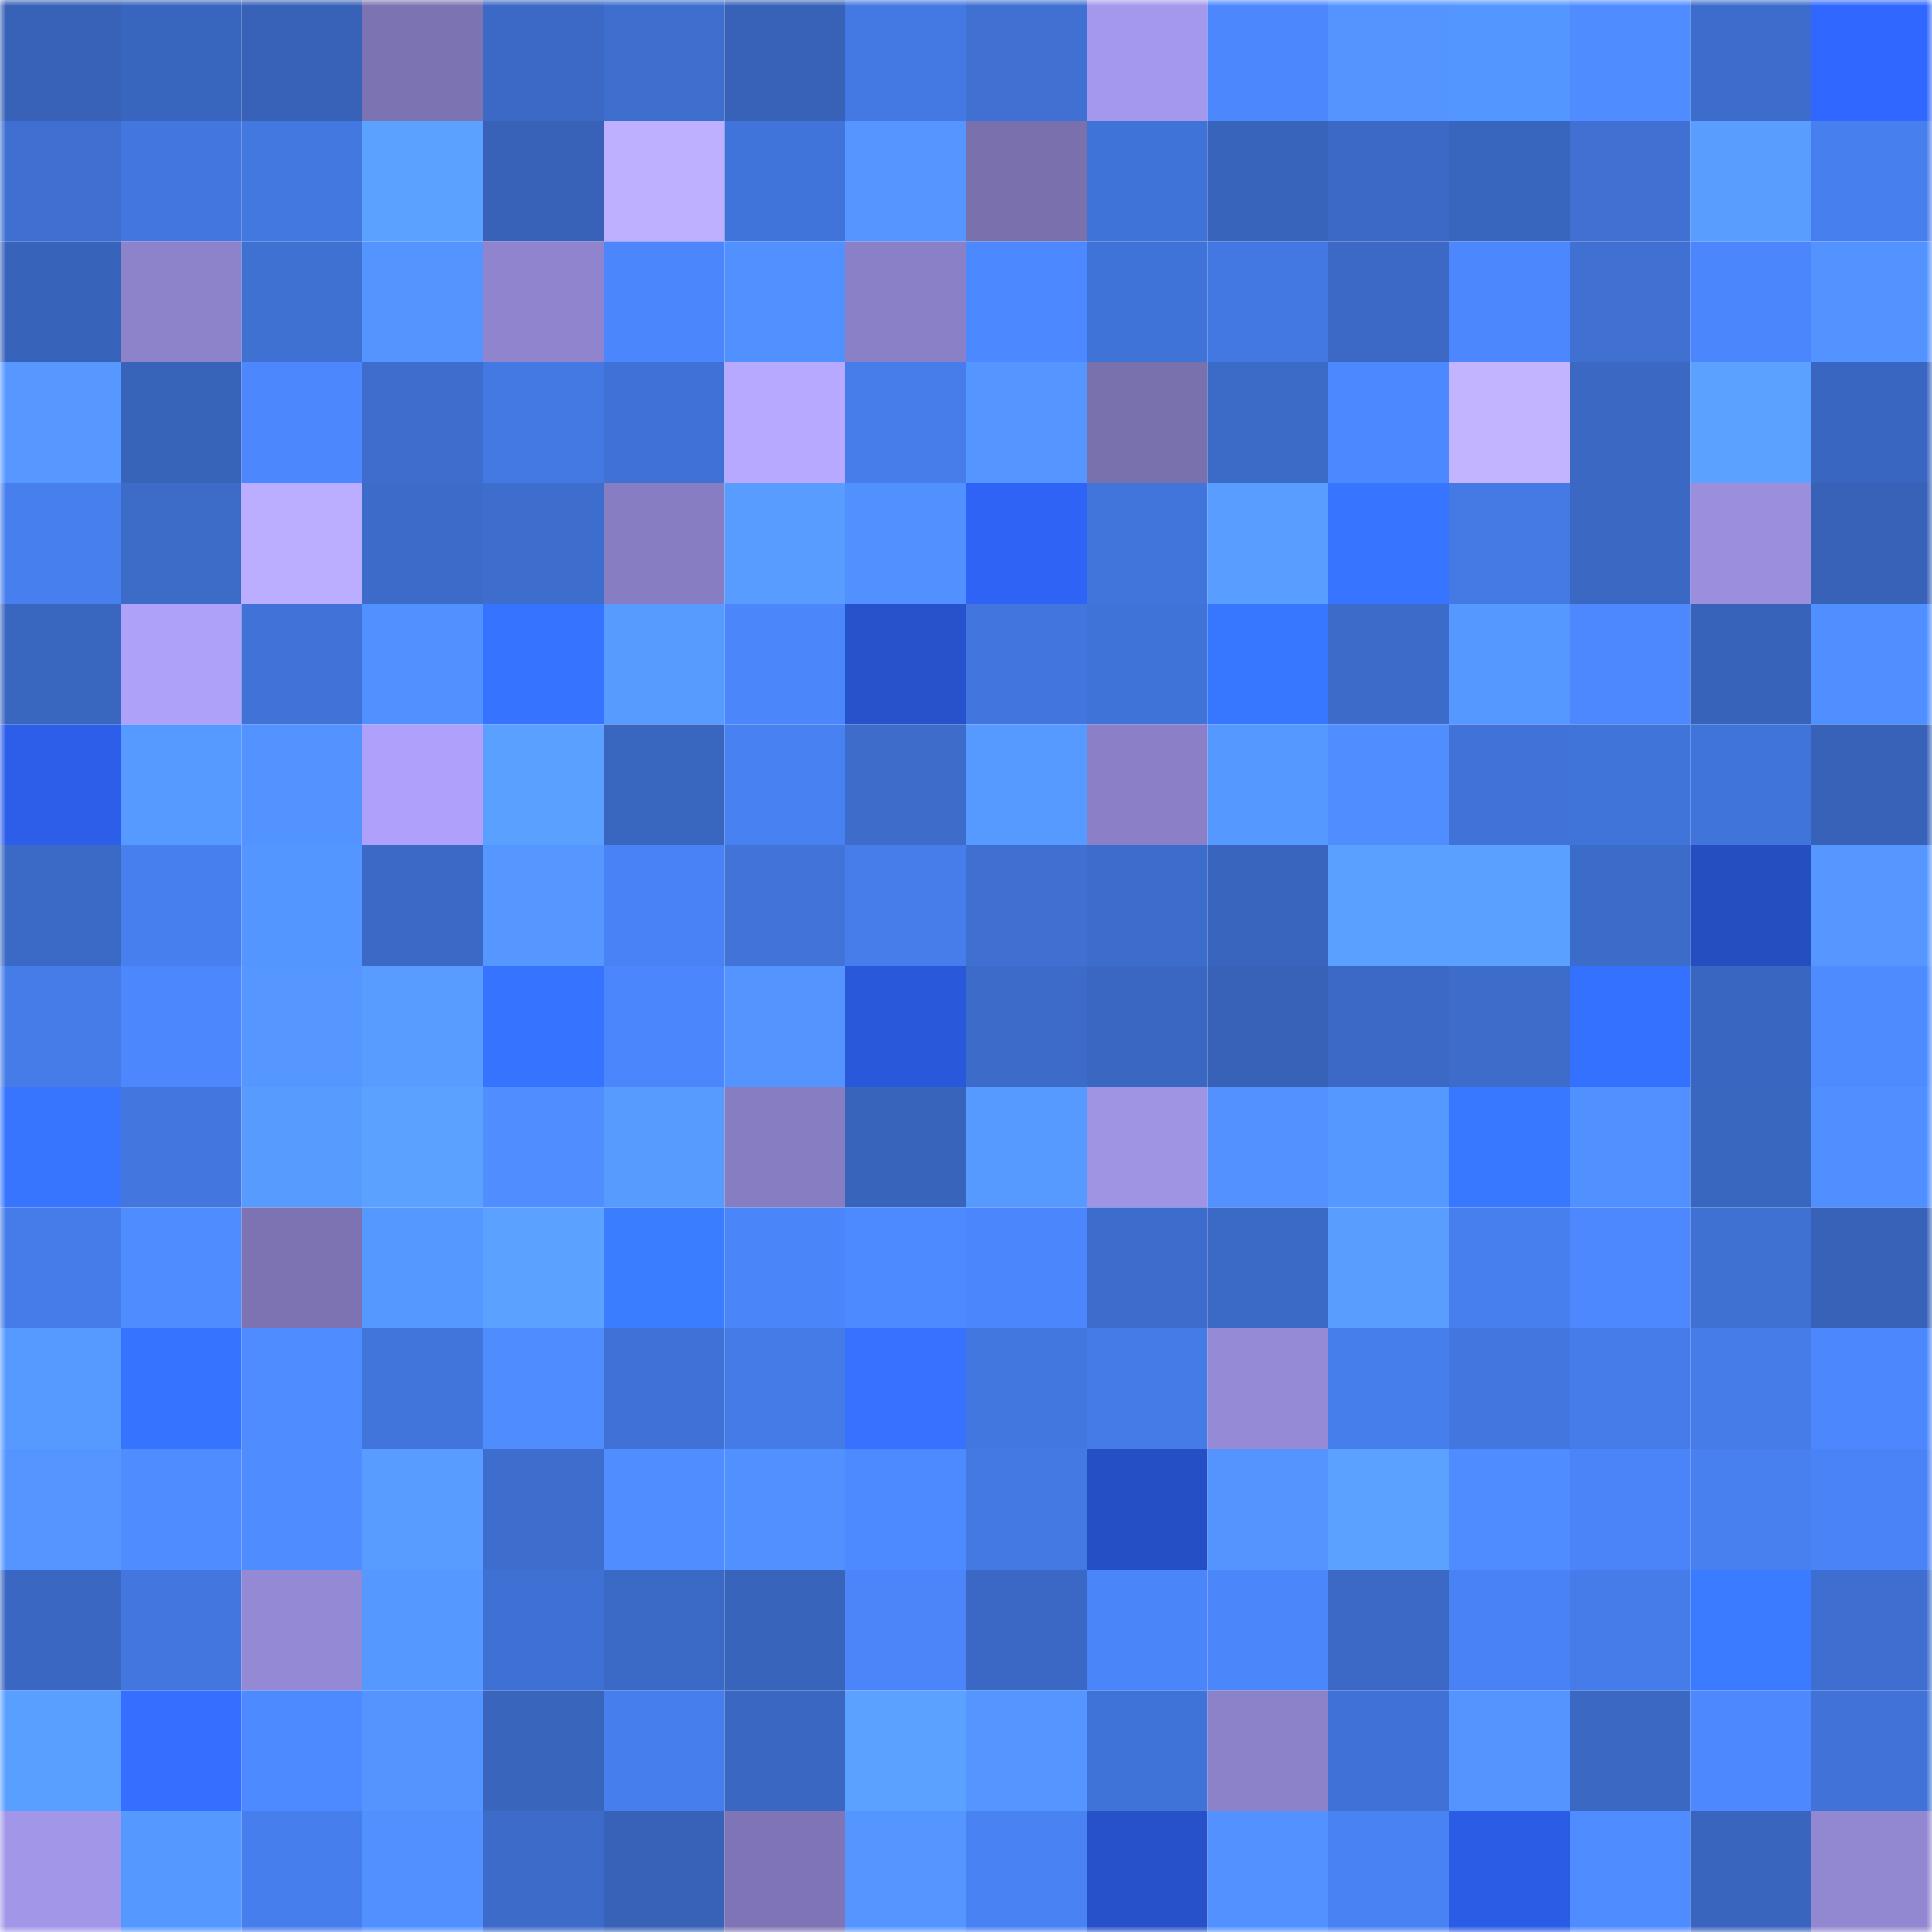 <svg viewBox="0 0 160 160" fill="none" role="img" xmlns="http://www.w3.org/2000/svg" width="240" height="240" name="basenames%2Cchaink.base.eth"><mask id="659002197" mask-type="alpha" maskUnits="userSpaceOnUse" x="0" y="0" width="160" height="160"><rect width="160" height="160" fill="#FFFFFF"></rect></mask><g mask="url(#659002197)"><rect x="0" y="0" width="10" height="10" fill="#3762b7"></rect><rect x="10" y="0" width="10" height="10" fill="#3865bd"></rect><rect x="20" y="0" width="10" height="10" fill="#3762b7"></rect><rect x="30" y="0" width="10" height="10" fill="#7c73b3"></rect><rect x="40" y="0" width="10" height="10" fill="#3b69c5"></rect><rect x="50" y="0" width="10" height="10" fill="#3e6ece"></rect><rect x="60" y="0" width="10" height="10" fill="#3762b7"></rect><rect x="70" y="0" width="10" height="10" fill="#4478e2"></rect><rect x="80" y="0" width="10" height="10" fill="#3f70d2"></rect><rect x="90" y="0" width="10" height="10" fill="#a498ec"></rect><rect x="100" y="0" width="10" height="10" fill="#4c87fd"></rect><rect x="110" y="0" width="10" height="10" fill="#5394ff"></rect><rect x="120" y="0" width="10" height="10" fill="#5496ff"></rect><rect x="130" y="0" width="10" height="10" fill="#4f8cff"></rect><rect x="140" y="0" width="10" height="10" fill="#3d6dcc"></rect><rect x="150" y="0" width="10" height="10" fill="#3067ff"></rect><rect x="0" y="10" width="10" height="10" fill="#3e6fd1"></rect><rect x="10" y="10" width="10" height="10" fill="#4377df"></rect><rect x="20" y="10" width="10" height="10" fill="#4378e1"></rect><rect x="30" y="10" width="10" height="10" fill="#5ba2ff"></rect><rect x="40" y="10" width="10" height="10" fill="#3762b7"></rect><rect x="50" y="10" width="10" height="10" fill="#beb0ff"></rect><rect x="60" y="10" width="10" height="10" fill="#4174da"></rect><rect x="70" y="10" width="10" height="10" fill="#5495ff"></rect><rect x="80" y="10" width="10" height="10" fill="#7970ad"></rect><rect x="90" y="10" width="10" height="10" fill="#4073d8"></rect><rect x="100" y="10" width="10" height="10" fill="#3864bb"></rect><rect x="110" y="10" width="10" height="10" fill="#3b69c5"></rect><rect x="120" y="10" width="10" height="10" fill="#3865bd"></rect><rect x="130" y="10" width="10" height="10" fill="#3f70d2"></rect><rect x="140" y="10" width="10" height="10" fill="#599eff"></rect><rect x="150" y="10" width="10" height="10" fill="#477fee"></rect><rect x="0" y="20" width="10" height="10" fill="#3863ba"></rect><rect x="10" y="20" width="10" height="10" fill="#8d83cb"></rect><rect x="20" y="20" width="10" height="10" fill="#3f71d3"></rect><rect x="30" y="20" width="10" height="10" fill="#5394ff"></rect><rect x="40" y="20" width="10" height="10" fill="#8f84cd"></rect><rect x="50" y="20" width="10" height="10" fill="#4b86fc"></rect><rect x="60" y="20" width="10" height="10" fill="#5191ff"></rect><rect x="70" y="20" width="10" height="10" fill="#8a80c7"></rect><rect x="80" y="20" width="10" height="10" fill="#4c88ff"></rect><rect x="90" y="20" width="10" height="10" fill="#4073d8"></rect><rect x="100" y="20" width="10" height="10" fill="#4378e2"></rect><rect x="110" y="20" width="10" height="10" fill="#3b69c5"></rect><rect x="120" y="20" width="10" height="10" fill="#4c87fe"></rect><rect x="130" y="20" width="10" height="10" fill="#3f70d2"></rect><rect x="140" y="20" width="10" height="10" fill="#4b86fc"></rect><rect x="150" y="20" width="10" height="10" fill="#5393ff"></rect><rect x="0" y="30" width="10" height="10" fill="#5698ff"></rect><rect x="10" y="30" width="10" height="10" fill="#3763b9"></rect><rect x="20" y="30" width="10" height="10" fill="#4c87fe"></rect><rect x="30" y="30" width="10" height="10" fill="#3d6dcd"></rect><rect x="40" y="30" width="10" height="10" fill="#4478e2"></rect><rect x="50" y="30" width="10" height="10" fill="#4072d6"></rect><rect x="60" y="30" width="10" height="10" fill="#b6a9ff"></rect><rect x="70" y="30" width="10" height="10" fill="#467dea"></rect><rect x="80" y="30" width="10" height="10" fill="#5495ff"></rect><rect x="90" y="30" width="10" height="10" fill="#7970ae"></rect><rect x="100" y="30" width="10" height="10" fill="#3b6ac7"></rect><rect x="110" y="30" width="10" height="10" fill="#4c88ff"></rect><rect x="120" y="30" width="10" height="10" fill="#c2b4ff"></rect><rect x="130" y="30" width="10" height="10" fill="#3a68c2"></rect><rect x="140" y="30" width="10" height="10" fill="#5ba2ff"></rect><rect x="150" y="30" width="10" height="10" fill="#3966c0"></rect><rect x="0" y="40" width="10" height="10" fill="#477fee"></rect><rect x="10" y="40" width="10" height="10" fill="#3c6bc8"></rect><rect x="20" y="40" width="10" height="10" fill="#bbadff"></rect><rect x="30" y="40" width="10" height="10" fill="#3c6bc9"></rect><rect x="40" y="40" width="10" height="10" fill="#3d6dcd"></rect><rect x="50" y="40" width="10" height="10" fill="#877dc2"></rect><rect x="60" y="40" width="10" height="10" fill="#589cff"></rect><rect x="70" y="40" width="10" height="10" fill="#5191ff"></rect><rect x="80" y="40" width="10" height="10" fill="#2e63f5"></rect><rect x="90" y="40" width="10" height="10" fill="#4275db"></rect><rect x="100" y="40" width="10" height="10" fill="#589dff"></rect><rect x="110" y="40" width="10" height="10" fill="#3774ff"></rect><rect x="120" y="40" width="10" height="10" fill="#457ae5"></rect><rect x="130" y="40" width="10" height="10" fill="#3a68c2"></rect><rect x="140" y="40" width="10" height="10" fill="#9a8edd"></rect><rect x="150" y="40" width="10" height="10" fill="#3762b8"></rect><rect x="0" y="50" width="10" height="10" fill="#3966bf"></rect><rect x="10" y="50" width="10" height="10" fill="#aea1fa"></rect><rect x="20" y="50" width="10" height="10" fill="#4072d7"></rect><rect x="30" y="50" width="10" height="10" fill="#5190ff"></rect><rect x="40" y="50" width="10" height="10" fill="#3673ff"></rect><rect x="50" y="50" width="10" height="10" fill="#579bff"></rect><rect x="60" y="50" width="10" height="10" fill="#4b86fb"></rect><rect x="70" y="50" width="10" height="10" fill="#2652cb"></rect><rect x="80" y="50" width="10" height="10" fill="#4276de"></rect><rect x="90" y="50" width="10" height="10" fill="#4073d8"></rect><rect x="100" y="50" width="10" height="10" fill="#3776ff"></rect><rect x="110" y="50" width="10" height="10" fill="#3c6bc9"></rect><rect x="120" y="50" width="10" height="10" fill="#5598ff"></rect><rect x="130" y="50" width="10" height="10" fill="#4d88ff"></rect><rect x="140" y="50" width="10" height="10" fill="#3863ba"></rect><rect x="150" y="50" width="10" height="10" fill="#508fff"></rect><rect x="0" y="60" width="10" height="10" fill="#2c5eea"></rect><rect x="10" y="60" width="10" height="10" fill="#569aff"></rect><rect x="20" y="60" width="10" height="10" fill="#5393ff"></rect><rect x="30" y="60" width="10" height="10" fill="#afa1fb"></rect><rect x="40" y="60" width="10" height="10" fill="#5aa1ff"></rect><rect x="50" y="60" width="10" height="10" fill="#3966bf"></rect><rect x="60" y="60" width="10" height="10" fill="#4881f2"></rect><rect x="70" y="60" width="10" height="10" fill="#3d6ccb"></rect><rect x="80" y="60" width="10" height="10" fill="#579aff"></rect><rect x="90" y="60" width="10" height="10" fill="#8b80c8"></rect><rect x="100" y="60" width="10" height="10" fill="#5598ff"></rect><rect x="110" y="60" width="10" height="10" fill="#508eff"></rect><rect x="120" y="60" width="10" height="10" fill="#4072d7"></rect><rect x="130" y="60" width="10" height="10" fill="#4174d9"></rect><rect x="140" y="60" width="10" height="10" fill="#4174da"></rect><rect x="150" y="60" width="10" height="10" fill="#3762b8"></rect><rect x="0" y="70" width="10" height="10" fill="#3b6ac6"></rect><rect x="10" y="70" width="10" height="10" fill="#477fee"></rect><rect x="20" y="70" width="10" height="10" fill="#5496ff"></rect><rect x="30" y="70" width="10" height="10" fill="#3b69c5"></rect><rect x="40" y="70" width="10" height="10" fill="#5597ff"></rect><rect x="50" y="70" width="10" height="10" fill="#4982f4"></rect><rect x="60" y="70" width="10" height="10" fill="#4173d8"></rect><rect x="70" y="70" width="10" height="10" fill="#467dea"></rect><rect x="80" y="70" width="10" height="10" fill="#3e6fd1"></rect><rect x="90" y="70" width="10" height="10" fill="#3d6dcc"></rect><rect x="100" y="70" width="10" height="10" fill="#3965be"></rect><rect x="110" y="70" width="10" height="10" fill="#5aa0ff"></rect><rect x="120" y="70" width="10" height="10" fill="#5aa1ff"></rect><rect x="130" y="70" width="10" height="10" fill="#3c6cca"></rect><rect x="140" y="70" width="10" height="10" fill="#254ec1"></rect><rect x="150" y="70" width="10" height="10" fill="#5597ff"></rect><rect x="0" y="80" width="10" height="10" fill="#457ce8"></rect><rect x="10" y="80" width="10" height="10" fill="#4c87fe"></rect><rect x="20" y="80" width="10" height="10" fill="#5597ff"></rect><rect x="30" y="80" width="10" height="10" fill="#589cff"></rect><rect x="40" y="80" width="10" height="10" fill="#3673ff"></rect><rect x="50" y="80" width="10" height="10" fill="#4b86fc"></rect><rect x="60" y="80" width="10" height="10" fill="#5394ff"></rect><rect x="70" y="80" width="10" height="10" fill="#2958db"></rect><rect x="80" y="80" width="10" height="10" fill="#3c6bc9"></rect><rect x="90" y="80" width="10" height="10" fill="#3a67c1"></rect><rect x="100" y="80" width="10" height="10" fill="#3762b7"></rect><rect x="110" y="80" width="10" height="10" fill="#3b69c5"></rect><rect x="120" y="80" width="10" height="10" fill="#3d6ccb"></rect><rect x="130" y="80" width="10" height="10" fill="#3571ff"></rect><rect x="140" y="80" width="10" height="10" fill="#3966c0"></rect><rect x="150" y="80" width="10" height="10" fill="#4e8bff"></rect><rect x="0" y="90" width="10" height="10" fill="#3775ff"></rect><rect x="10" y="90" width="10" height="10" fill="#4377df"></rect><rect x="20" y="90" width="10" height="10" fill="#579bff"></rect><rect x="30" y="90" width="10" height="10" fill="#5ba2ff"></rect><rect x="40" y="90" width="10" height="10" fill="#508eff"></rect><rect x="50" y="90" width="10" height="10" fill="#579bff"></rect><rect x="60" y="90" width="10" height="10" fill="#877dc3"></rect><rect x="70" y="90" width="10" height="10" fill="#3864bc"></rect><rect x="80" y="90" width="10" height="10" fill="#579aff"></rect><rect x="90" y="90" width="10" height="10" fill="#9f93e4"></rect><rect x="100" y="90" width="10" height="10" fill="#5291ff"></rect><rect x="110" y="90" width="10" height="10" fill="#5598ff"></rect><rect x="120" y="90" width="10" height="10" fill="#3877ff"></rect><rect x="130" y="90" width="10" height="10" fill="#5190ff"></rect><rect x="140" y="90" width="10" height="10" fill="#3966bf"></rect><rect x="150" y="90" width="10" height="10" fill="#508fff"></rect><rect x="0" y="100" width="10" height="10" fill="#467ce9"></rect><rect x="10" y="100" width="10" height="10" fill="#4f8dff"></rect><rect x="20" y="100" width="10" height="10" fill="#7d73b3"></rect><rect x="30" y="100" width="10" height="10" fill="#5598ff"></rect><rect x="40" y="100" width="10" height="10" fill="#5ba1ff"></rect><rect x="50" y="100" width="10" height="10" fill="#3b7dff"></rect><rect x="60" y="100" width="10" height="10" fill="#4b85fa"></rect><rect x="70" y="100" width="10" height="10" fill="#4d89ff"></rect><rect x="80" y="100" width="10" height="10" fill="#4b86fc"></rect><rect x="90" y="100" width="10" height="10" fill="#3d6dcc"></rect><rect x="100" y="100" width="10" height="10" fill="#3b69c6"></rect><rect x="110" y="100" width="10" height="10" fill="#599eff"></rect><rect x="120" y="100" width="10" height="10" fill="#477fee"></rect><rect x="130" y="100" width="10" height="10" fill="#4d88ff"></rect><rect x="140" y="100" width="10" height="10" fill="#3f71d3"></rect><rect x="150" y="100" width="10" height="10" fill="#3762b8"></rect><rect x="0" y="110" width="10" height="10" fill="#579aff"></rect><rect x="10" y="110" width="10" height="10" fill="#3674ff"></rect><rect x="20" y="110" width="10" height="10" fill="#4f8dff"></rect><rect x="30" y="110" width="10" height="10" fill="#4275dc"></rect><rect x="40" y="110" width="10" height="10" fill="#4f8dff"></rect><rect x="50" y="110" width="10" height="10" fill="#4072d6"></rect><rect x="60" y="110" width="10" height="10" fill="#457be7"></rect><rect x="70" y="110" width="10" height="10" fill="#3672ff"></rect><rect x="80" y="110" width="10" height="10" fill="#4377e0"></rect><rect x="90" y="110" width="10" height="10" fill="#457be7"></rect><rect x="100" y="110" width="10" height="10" fill="#958ad6"></rect><rect x="110" y="110" width="10" height="10" fill="#467eec"></rect><rect x="120" y="110" width="10" height="10" fill="#4377df"></rect><rect x="130" y="110" width="10" height="10" fill="#467ce9"></rect><rect x="140" y="110" width="10" height="10" fill="#457ce8"></rect><rect x="150" y="110" width="10" height="10" fill="#4c87fd"></rect><rect x="0" y="120" width="10" height="10" fill="#5495ff"></rect><rect x="10" y="120" width="10" height="10" fill="#4f8dff"></rect><rect x="20" y="120" width="10" height="10" fill="#4f8dff"></rect><rect x="30" y="120" width="10" height="10" fill="#589cff"></rect><rect x="40" y="120" width="10" height="10" fill="#3d6dcd"></rect><rect x="50" y="120" width="10" height="10" fill="#508eff"></rect><rect x="60" y="120" width="10" height="10" fill="#5190ff"></rect><rect x="70" y="120" width="10" height="10" fill="#4d89ff"></rect><rect x="80" y="120" width="10" height="10" fill="#4479e3"></rect><rect x="90" y="120" width="10" height="10" fill="#254fc4"></rect><rect x="100" y="120" width="10" height="10" fill="#5394ff"></rect><rect x="110" y="120" width="10" height="10" fill="#5ba2ff"></rect><rect x="120" y="120" width="10" height="10" fill="#4f8cff"></rect><rect x="130" y="120" width="10" height="10" fill="#4a84f8"></rect><rect x="140" y="120" width="10" height="10" fill="#4880ef"></rect><rect x="150" y="120" width="10" height="10" fill="#4983f5"></rect><rect x="0" y="130" width="10" height="10" fill="#3a67c2"></rect><rect x="10" y="130" width="10" height="10" fill="#4377df"></rect><rect x="20" y="130" width="10" height="10" fill="#9489d5"></rect><rect x="30" y="130" width="10" height="10" fill="#5598ff"></rect><rect x="40" y="130" width="10" height="10" fill="#3f70d3"></rect><rect x="50" y="130" width="10" height="10" fill="#3b6ac6"></rect><rect x="60" y="130" width="10" height="10" fill="#3864bc"></rect><rect x="70" y="130" width="10" height="10" fill="#4b85f9"></rect><rect x="80" y="130" width="10" height="10" fill="#3b68c4"></rect><rect x="90" y="130" width="10" height="10" fill="#4b85fa"></rect><rect x="100" y="130" width="10" height="10" fill="#4b86fb"></rect><rect x="110" y="130" width="10" height="10" fill="#3b69c5"></rect><rect x="120" y="130" width="10" height="10" fill="#4982f5"></rect><rect x="130" y="130" width="10" height="10" fill="#467ce9"></rect><rect x="140" y="130" width="10" height="10" fill="#3a7bff"></rect><rect x="150" y="130" width="10" height="10" fill="#3e6ecf"></rect><rect x="0" y="140" width="10" height="10" fill="#599fff"></rect><rect x="10" y="140" width="10" height="10" fill="#346fff"></rect><rect x="20" y="140" width="10" height="10" fill="#4d8aff"></rect><rect x="30" y="140" width="10" height="10" fill="#5394ff"></rect><rect x="40" y="140" width="10" height="10" fill="#3965bd"></rect><rect x="50" y="140" width="10" height="10" fill="#477eed"></rect><rect x="60" y="140" width="10" height="10" fill="#3a67c1"></rect><rect x="70" y="140" width="10" height="10" fill="#5ba1ff"></rect><rect x="80" y="140" width="10" height="10" fill="#5495ff"></rect><rect x="90" y="140" width="10" height="10" fill="#4073d8"></rect><rect x="100" y="140" width="10" height="10" fill="#8c82ca"></rect><rect x="110" y="140" width="10" height="10" fill="#4071d5"></rect><rect x="120" y="140" width="10" height="10" fill="#5394ff"></rect><rect x="130" y="140" width="10" height="10" fill="#3a68c2"></rect><rect x="140" y="140" width="10" height="10" fill="#4d88ff"></rect><rect x="150" y="140" width="10" height="10" fill="#4072d7"></rect><rect x="0" y="150" width="10" height="10" fill="#a296e9"></rect><rect x="10" y="150" width="10" height="10" fill="#5598ff"></rect><rect x="20" y="150" width="10" height="10" fill="#477eed"></rect><rect x="30" y="150" width="10" height="10" fill="#5190ff"></rect><rect x="40" y="150" width="10" height="10" fill="#3c6bca"></rect><rect x="50" y="150" width="10" height="10" fill="#3762b7"></rect><rect x="60" y="150" width="10" height="10" fill="#7f75b6"></rect><rect x="70" y="150" width="10" height="10" fill="#5495ff"></rect><rect x="80" y="150" width="10" height="10" fill="#4982f3"></rect><rect x="90" y="150" width="10" height="10" fill="#2651c8"></rect><rect x="100" y="150" width="10" height="10" fill="#5291ff"></rect><rect x="110" y="150" width="10" height="10" fill="#4982f3"></rect><rect x="120" y="150" width="10" height="10" fill="#2b5ce5"></rect><rect x="130" y="150" width="10" height="10" fill="#4f8cff"></rect><rect x="140" y="150" width="10" height="10" fill="#3965be"></rect><rect x="150" y="150" width="10" height="10" fill="#9287d1"></rect></g></svg>